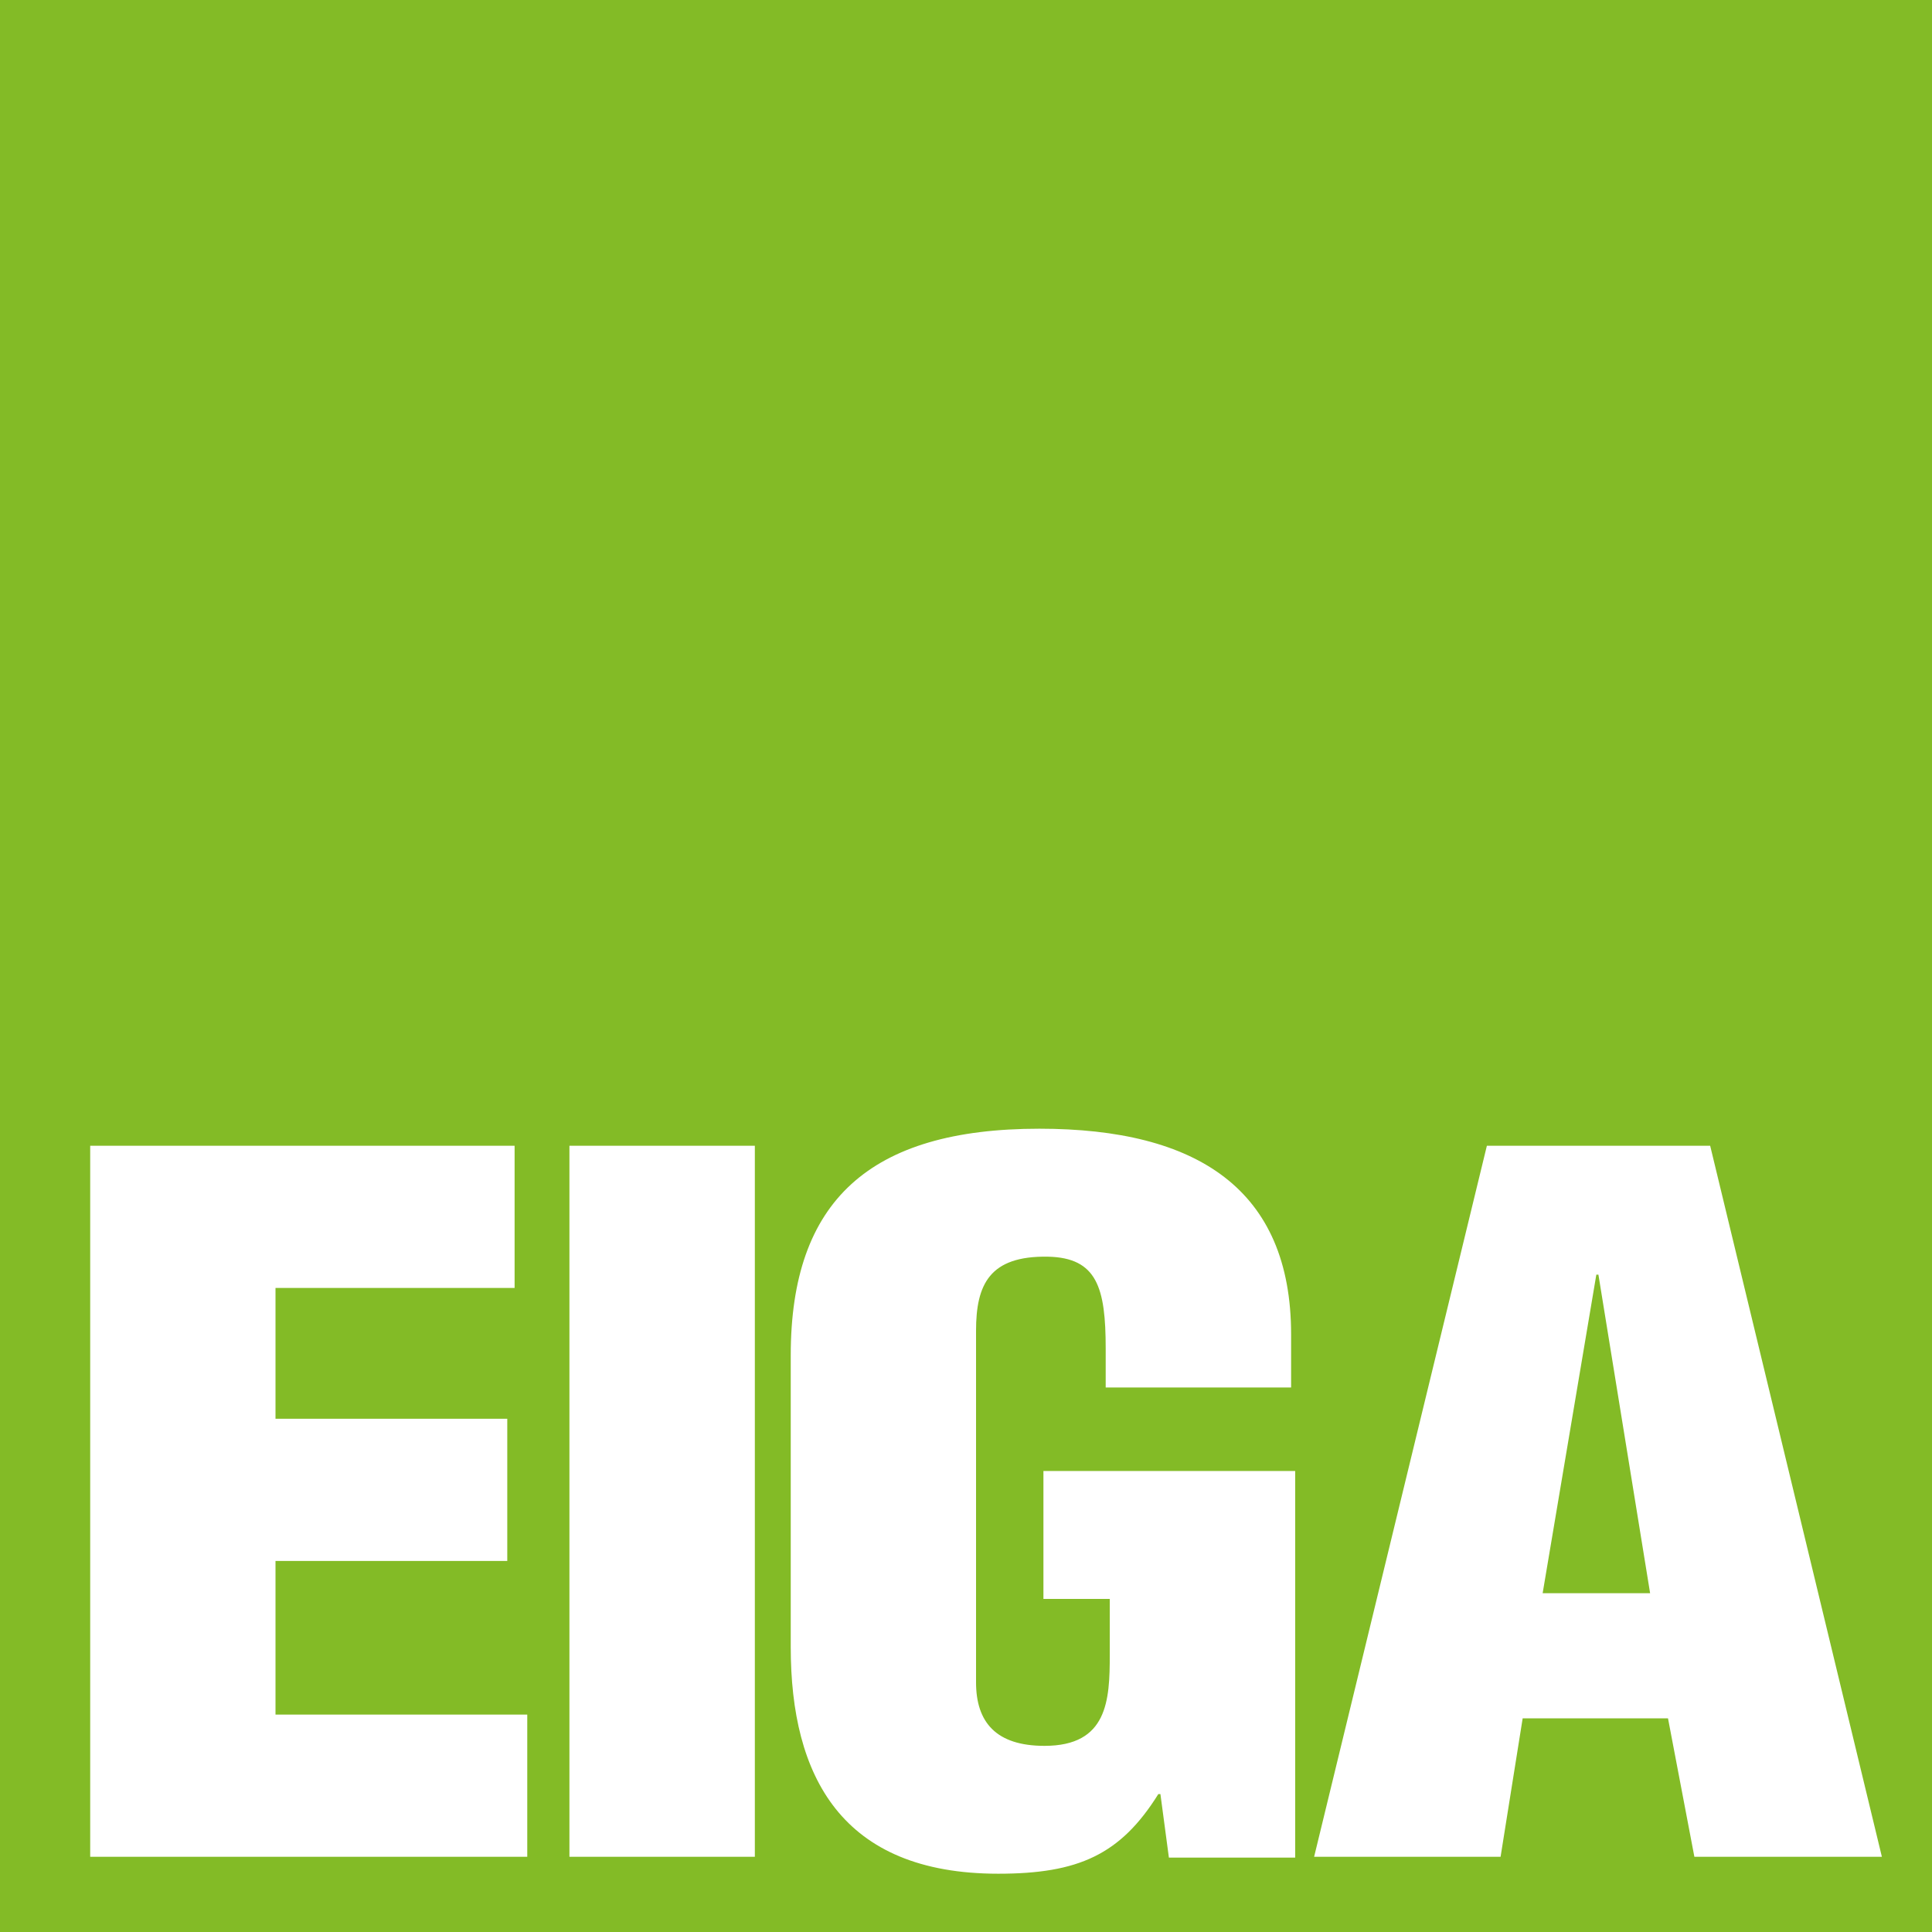<?xml version="1.0" encoding="utf-8"?>
<!-- Generator: Adobe Illustrator 25.2.1, SVG Export Plug-In . SVG Version: 6.00 Build 0)  -->
<svg version="1.1" id="Layer_1" xmlns="http://www.w3.org/2000/svg" xmlns:xlink="http://www.w3.org/1999/xlink" x="0px" y="0px"
	 viewBox="0 0 184.64 184.64" style="enable-background:new 0 0 184.64 184.64;" xml:space="preserve">
<style type="text/css">
	.st0{fill:#83BB26;}
	.st1{clip-path:url(#SVGID_2_);fill:#FFFFFF;}
</style>
<rect class="st0" width="184.64" height="184.64"/>
<g>
	<defs>
		<rect id="SVGID_1_" width="184.64" height="184.64"/>
	</defs>
	<clipPath id="SVGID_2_">
		<use xlink:href="#SVGID_1_"  style="overflow:visible;"/>
	</clipPath>
	<path class="st1" d="M157.7,152.26h-10.27l5.13-30.44h0.2L157.7,152.26z M143.41,177.45l2.11-13.23h13.89l2.52,13.23h17.92
		l-16.41-67.95H142.1l-16.51,67.95H143.41z M123.78,177.54v-36.96H99.72v12.23h6.34v5.34c0,4.35-0.2,8.7-6.24,8.7
		c-4.63,0-6.54-2.26-6.54-6.07v-33.61c0-4.44,1.31-7.16,6.85-7.07c4.73,0.09,5.54,2.99,5.54,8.79v3.71h17.72v-5.07
		c0-13.86-8.96-19.66-24.06-19.66c-16.21,0-23.76,6.89-23.76,21.65v27.9c0,12.32,4.83,21.65,19.83,21.65
		c7.65,0,11.68-1.81,15.3-7.61h0.2l0.81,6.07H123.78z M72.14,109.5H54.42v67.95h17.72V109.5z M50.39,177.45v-13.59H26.33v-14.68
		h22.15v-13.59H26.33v-12.5h22.85V109.5H8.62v67.95H50.39z"/>
</g>
</svg>
